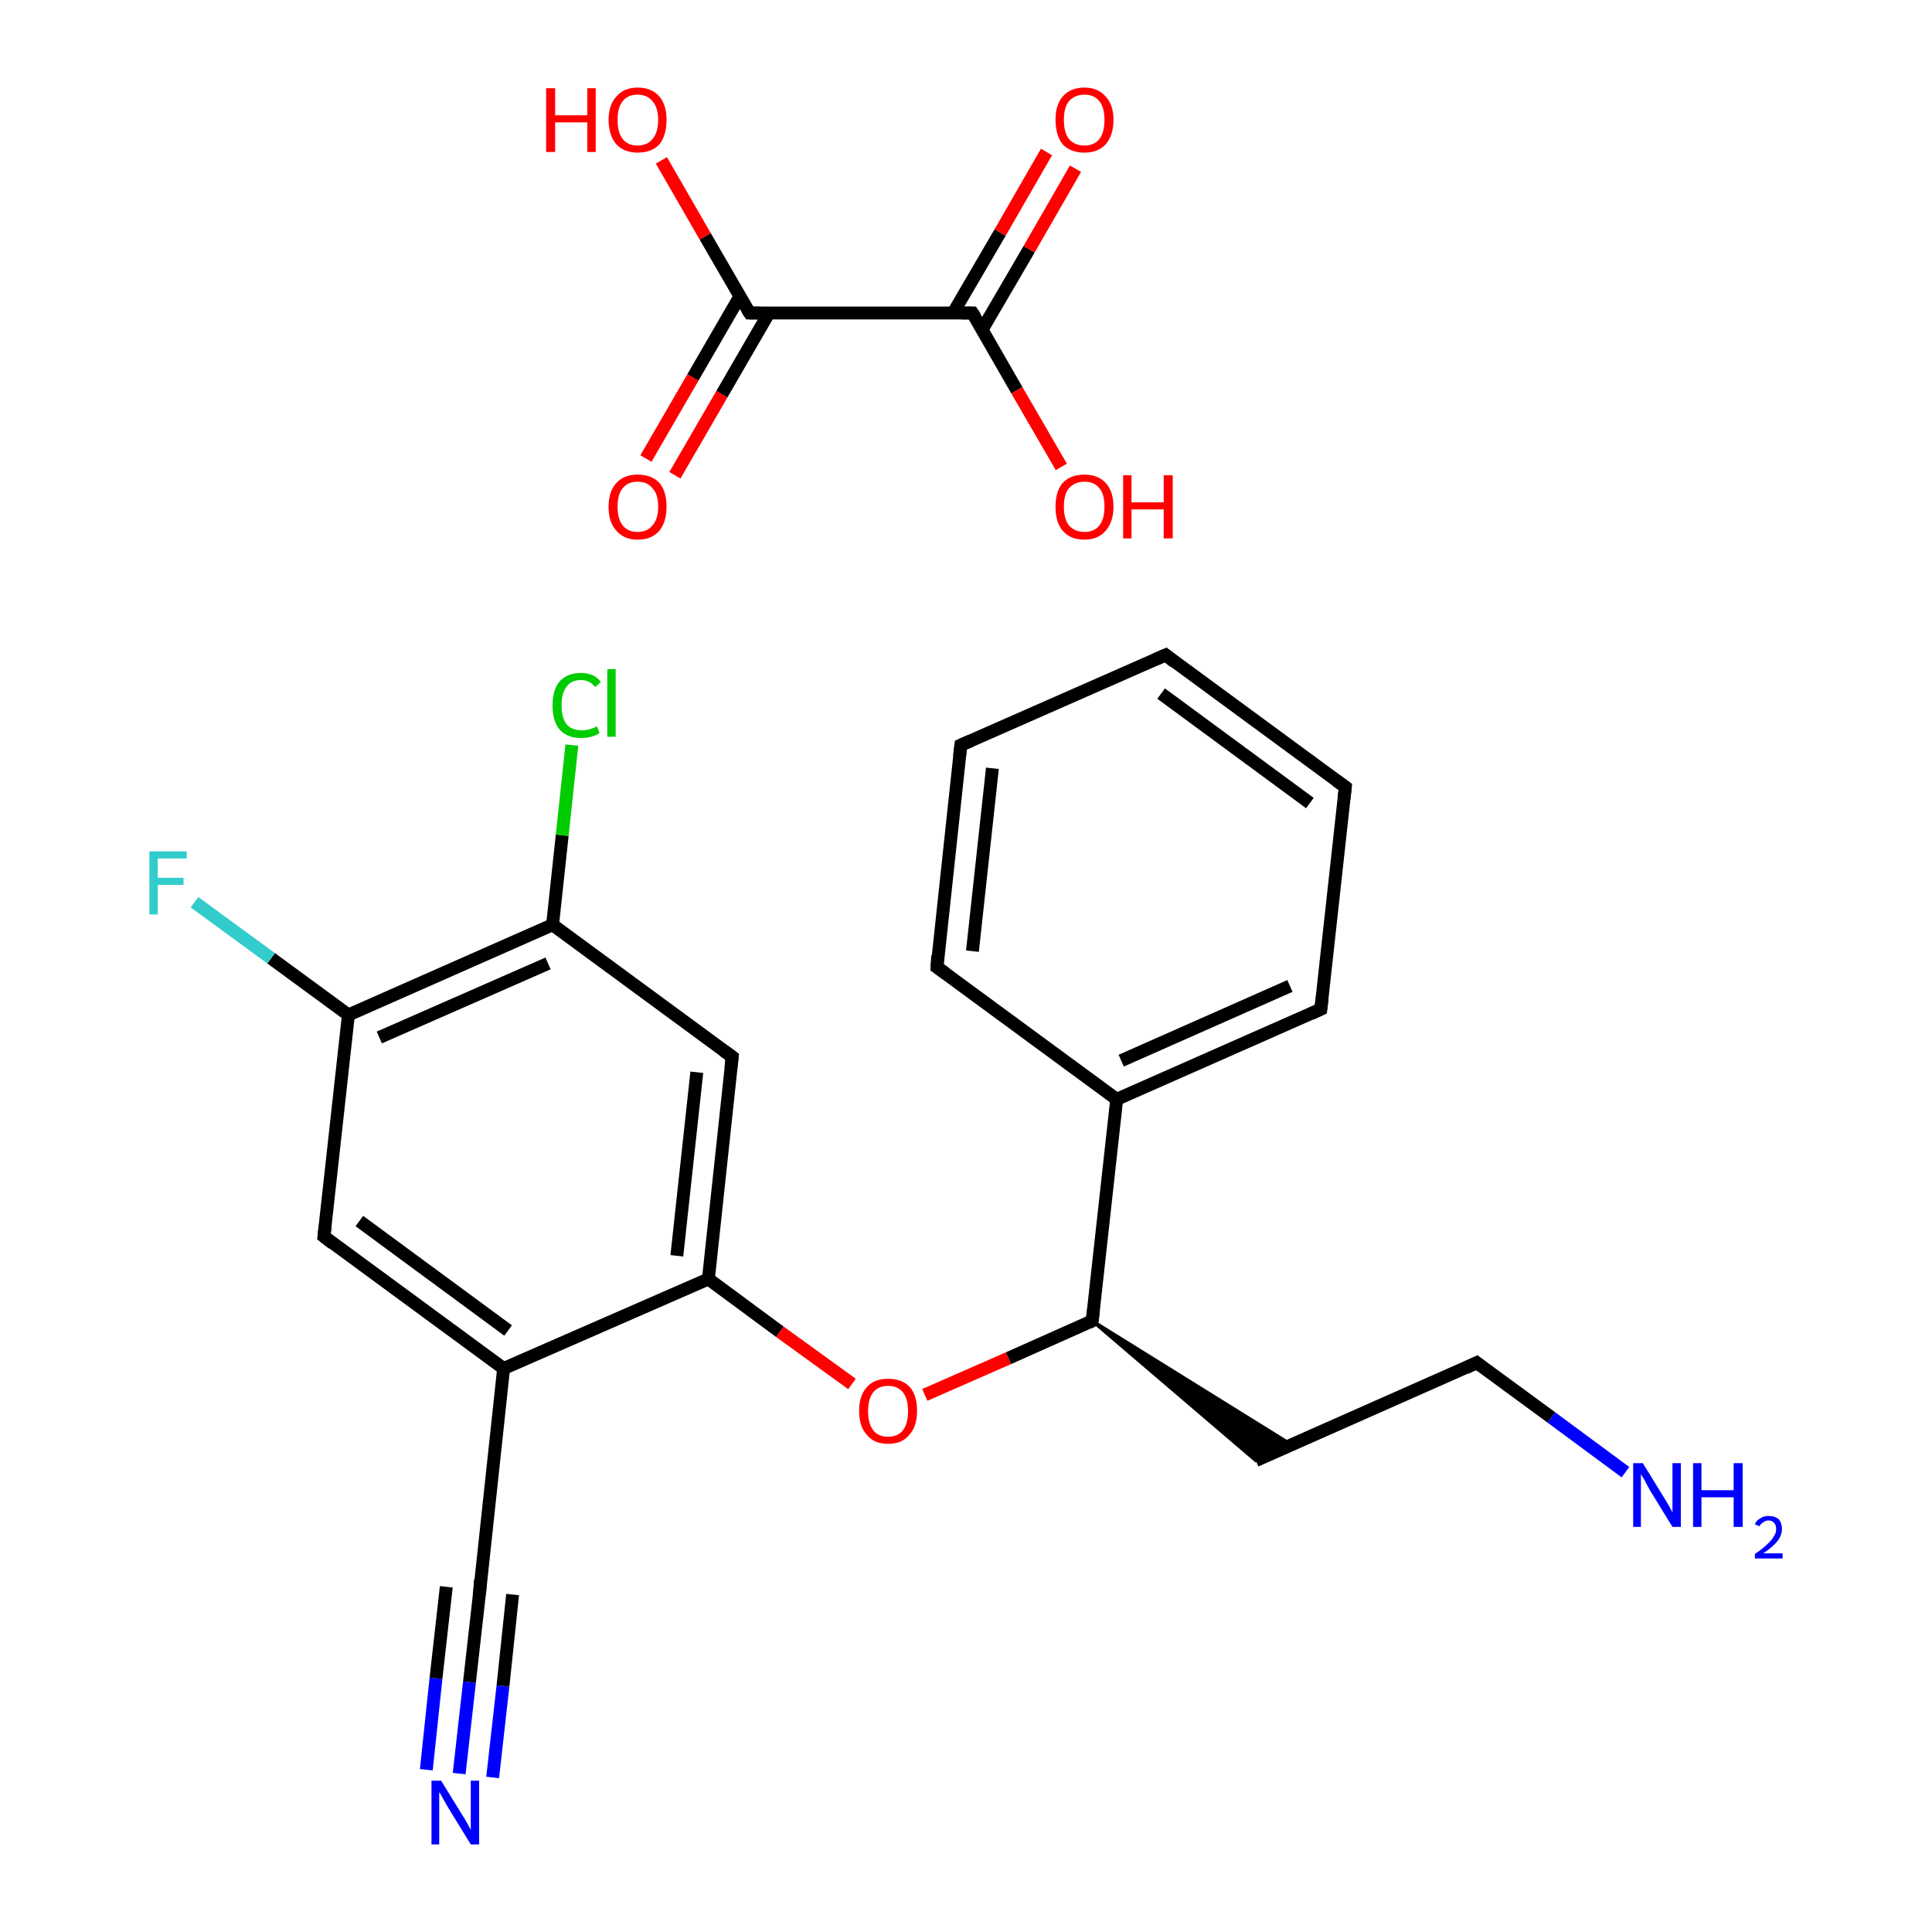 <?xml version='1.0' encoding='iso-8859-1'?>
<svg version='1.1' baseProfile='full'
              xmlns='http://www.w3.org/2000/svg'
                      xmlns:rdkit='http://www.rdkit.org/xml'
                      xmlns:xlink='http://www.w3.org/1999/xlink'
                  xml:space='preserve'
width='300px' height='300px' viewBox='0 0 300 300'>
<!-- END OF HEADER -->
<rect style='opacity:1.0;fill:#FFFFFF;stroke:none' width='300.0' height='300.0' x='0.0' y='0.0'> </rect>
<path class='bond-0 atom-0 atom-1' d='M 71.3,275.4 L 72.9,261.2' style='fill:none;fill-rule:evenodd;stroke:#0000FF;stroke-width:2.0px;stroke-linecap:butt;stroke-linejoin:miter;stroke-opacity:1' />
<path class='bond-0 atom-0 atom-1' d='M 72.9,261.2 L 74.5,247.0' style='fill:none;fill-rule:evenodd;stroke:#000000;stroke-width:2.0px;stroke-linecap:butt;stroke-linejoin:miter;stroke-opacity:1' />
<path class='bond-0 atom-0 atom-1' d='M 66.2,274.8 L 67.7,260.6' style='fill:none;fill-rule:evenodd;stroke:#0000FF;stroke-width:2.0px;stroke-linecap:butt;stroke-linejoin:miter;stroke-opacity:1' />
<path class='bond-0 atom-0 atom-1' d='M 67.7,260.6 L 69.3,246.4' style='fill:none;fill-rule:evenodd;stroke:#000000;stroke-width:2.0px;stroke-linecap:butt;stroke-linejoin:miter;stroke-opacity:1' />
<path class='bond-0 atom-0 atom-1' d='M 76.5,276.0 L 78.1,261.8' style='fill:none;fill-rule:evenodd;stroke:#0000FF;stroke-width:2.0px;stroke-linecap:butt;stroke-linejoin:miter;stroke-opacity:1' />
<path class='bond-0 atom-0 atom-1' d='M 78.1,261.8 L 79.6,247.6' style='fill:none;fill-rule:evenodd;stroke:#000000;stroke-width:2.0px;stroke-linecap:butt;stroke-linejoin:miter;stroke-opacity:1' />
<path class='bond-1 atom-1 atom-2' d='M 74.5,247.0 L 78.2,212.5' style='fill:none;fill-rule:evenodd;stroke:#000000;stroke-width:2.0px;stroke-linecap:butt;stroke-linejoin:miter;stroke-opacity:1' />
<path class='bond-2 atom-2 atom-3' d='M 78.2,212.5 L 50.3,192.0' style='fill:none;fill-rule:evenodd;stroke:#000000;stroke-width:2.0px;stroke-linecap:butt;stroke-linejoin:miter;stroke-opacity:1' />
<path class='bond-2 atom-2 atom-3' d='M 78.9,206.6 L 55.8,189.6' style='fill:none;fill-rule:evenodd;stroke:#000000;stroke-width:2.0px;stroke-linecap:butt;stroke-linejoin:miter;stroke-opacity:1' />
<path class='bond-3 atom-3 atom-4' d='M 50.3,192.0 L 54.1,157.6' style='fill:none;fill-rule:evenodd;stroke:#000000;stroke-width:2.0px;stroke-linecap:butt;stroke-linejoin:miter;stroke-opacity:1' />
<path class='bond-4 atom-4 atom-5' d='M 54.1,157.6 L 42.1,148.8' style='fill:none;fill-rule:evenodd;stroke:#000000;stroke-width:2.0px;stroke-linecap:butt;stroke-linejoin:miter;stroke-opacity:1' />
<path class='bond-4 atom-4 atom-5' d='M 42.1,148.8 L 30.2,140.1' style='fill:none;fill-rule:evenodd;stroke:#33CCCC;stroke-width:2.0px;stroke-linecap:butt;stroke-linejoin:miter;stroke-opacity:1' />
<path class='bond-5 atom-4 atom-6' d='M 54.1,157.6 L 85.8,143.6' style='fill:none;fill-rule:evenodd;stroke:#000000;stroke-width:2.0px;stroke-linecap:butt;stroke-linejoin:miter;stroke-opacity:1' />
<path class='bond-5 atom-4 atom-6' d='M 58.9,161.1 L 85.1,149.6' style='fill:none;fill-rule:evenodd;stroke:#000000;stroke-width:2.0px;stroke-linecap:butt;stroke-linejoin:miter;stroke-opacity:1' />
<path class='bond-6 atom-6 atom-7' d='M 85.8,143.6 L 87.3,129.7' style='fill:none;fill-rule:evenodd;stroke:#000000;stroke-width:2.0px;stroke-linecap:butt;stroke-linejoin:miter;stroke-opacity:1' />
<path class='bond-6 atom-6 atom-7' d='M 87.3,129.7 L 88.8,115.7' style='fill:none;fill-rule:evenodd;stroke:#00CC00;stroke-width:2.0px;stroke-linecap:butt;stroke-linejoin:miter;stroke-opacity:1' />
<path class='bond-7 atom-6 atom-8' d='M 85.8,143.6 L 113.7,164.1' style='fill:none;fill-rule:evenodd;stroke:#000000;stroke-width:2.0px;stroke-linecap:butt;stroke-linejoin:miter;stroke-opacity:1' />
<path class='bond-8 atom-8 atom-9' d='M 113.7,164.1 L 110.0,198.6' style='fill:none;fill-rule:evenodd;stroke:#000000;stroke-width:2.0px;stroke-linecap:butt;stroke-linejoin:miter;stroke-opacity:1' />
<path class='bond-8 atom-8 atom-9' d='M 108.2,166.5 L 105.1,195.0' style='fill:none;fill-rule:evenodd;stroke:#000000;stroke-width:2.0px;stroke-linecap:butt;stroke-linejoin:miter;stroke-opacity:1' />
<path class='bond-9 atom-9 atom-10' d='M 110.0,198.6 L 121.1,206.8' style='fill:none;fill-rule:evenodd;stroke:#000000;stroke-width:2.0px;stroke-linecap:butt;stroke-linejoin:miter;stroke-opacity:1' />
<path class='bond-9 atom-9 atom-10' d='M 121.1,206.8 L 132.3,214.9' style='fill:none;fill-rule:evenodd;stroke:#FF0000;stroke-width:2.0px;stroke-linecap:butt;stroke-linejoin:miter;stroke-opacity:1' />
<path class='bond-10 atom-10 atom-11' d='M 143.6,216.6 L 156.6,210.9' style='fill:none;fill-rule:evenodd;stroke:#FF0000;stroke-width:2.0px;stroke-linecap:butt;stroke-linejoin:miter;stroke-opacity:1' />
<path class='bond-10 atom-10 atom-11' d='M 156.6,210.9 L 169.6,205.1' style='fill:none;fill-rule:evenodd;stroke:#000000;stroke-width:2.0px;stroke-linecap:butt;stroke-linejoin:miter;stroke-opacity:1' />
<path class='bond-11 atom-11 atom-12' d='M 169.6,205.1 L 200.5,224.3 L 195.0,226.8 Z' style='fill:#000000;fill-rule:evenodd;fill-opacity:1;stroke:#000000;stroke-width:0.5px;stroke-linecap:butt;stroke-linejoin:miter;stroke-opacity:1;' />
<path class='bond-12 atom-12 atom-13' d='M 195.0,226.8 L 229.3,211.6' style='fill:none;fill-rule:evenodd;stroke:#000000;stroke-width:2.0px;stroke-linecap:butt;stroke-linejoin:miter;stroke-opacity:1' />
<path class='bond-13 atom-13 atom-14' d='M 229.3,211.6 L 240.9,220.1' style='fill:none;fill-rule:evenodd;stroke:#000000;stroke-width:2.0px;stroke-linecap:butt;stroke-linejoin:miter;stroke-opacity:1' />
<path class='bond-13 atom-13 atom-14' d='M 240.9,220.1 L 252.4,228.6' style='fill:none;fill-rule:evenodd;stroke:#0000FF;stroke-width:2.0px;stroke-linecap:butt;stroke-linejoin:miter;stroke-opacity:1' />
<path class='bond-14 atom-11 atom-15' d='M 169.6,205.1 L 173.4,170.7' style='fill:none;fill-rule:evenodd;stroke:#000000;stroke-width:2.0px;stroke-linecap:butt;stroke-linejoin:miter;stroke-opacity:1' />
<path class='bond-15 atom-15 atom-16' d='M 173.4,170.7 L 205.1,156.7' style='fill:none;fill-rule:evenodd;stroke:#000000;stroke-width:2.0px;stroke-linecap:butt;stroke-linejoin:miter;stroke-opacity:1' />
<path class='bond-15 atom-15 atom-16' d='M 174.1,164.7 L 200.3,153.1' style='fill:none;fill-rule:evenodd;stroke:#000000;stroke-width:2.0px;stroke-linecap:butt;stroke-linejoin:miter;stroke-opacity:1' />
<path class='bond-16 atom-16 atom-17' d='M 205.1,156.7 L 208.9,122.2' style='fill:none;fill-rule:evenodd;stroke:#000000;stroke-width:2.0px;stroke-linecap:butt;stroke-linejoin:miter;stroke-opacity:1' />
<path class='bond-17 atom-17 atom-18' d='M 208.9,122.2 L 181.0,101.7' style='fill:none;fill-rule:evenodd;stroke:#000000;stroke-width:2.0px;stroke-linecap:butt;stroke-linejoin:miter;stroke-opacity:1' />
<path class='bond-17 atom-17 atom-18' d='M 203.4,124.7 L 180.3,107.7' style='fill:none;fill-rule:evenodd;stroke:#000000;stroke-width:2.0px;stroke-linecap:butt;stroke-linejoin:miter;stroke-opacity:1' />
<path class='bond-18 atom-18 atom-19' d='M 181.0,101.7 L 149.2,115.7' style='fill:none;fill-rule:evenodd;stroke:#000000;stroke-width:2.0px;stroke-linecap:butt;stroke-linejoin:miter;stroke-opacity:1' />
<path class='bond-19 atom-19 atom-20' d='M 149.2,115.7 L 145.5,150.2' style='fill:none;fill-rule:evenodd;stroke:#000000;stroke-width:2.0px;stroke-linecap:butt;stroke-linejoin:miter;stroke-opacity:1' />
<path class='bond-19 atom-19 atom-20' d='M 154.1,119.3 L 151.0,147.7' style='fill:none;fill-rule:evenodd;stroke:#000000;stroke-width:2.0px;stroke-linecap:butt;stroke-linejoin:miter;stroke-opacity:1' />
<path class='bond-20 atom-21 atom-22' d='M 100.3,71.2 L 107.6,58.6' style='fill:none;fill-rule:evenodd;stroke:#FF0000;stroke-width:2.0px;stroke-linecap:butt;stroke-linejoin:miter;stroke-opacity:1' />
<path class='bond-20 atom-21 atom-22' d='M 107.6,58.6 L 114.9,46.0' style='fill:none;fill-rule:evenodd;stroke:#000000;stroke-width:2.0px;stroke-linecap:butt;stroke-linejoin:miter;stroke-opacity:1' />
<path class='bond-20 atom-21 atom-22' d='M 104.8,73.8 L 112.1,61.2' style='fill:none;fill-rule:evenodd;stroke:#FF0000;stroke-width:2.0px;stroke-linecap:butt;stroke-linejoin:miter;stroke-opacity:1' />
<path class='bond-20 atom-21 atom-22' d='M 112.1,61.2 L 119.4,48.6' style='fill:none;fill-rule:evenodd;stroke:#000000;stroke-width:2.0px;stroke-linecap:butt;stroke-linejoin:miter;stroke-opacity:1' />
<path class='bond-21 atom-22 atom-23' d='M 116.4,48.6 L 109.5,36.7' style='fill:none;fill-rule:evenodd;stroke:#000000;stroke-width:2.0px;stroke-linecap:butt;stroke-linejoin:miter;stroke-opacity:1' />
<path class='bond-21 atom-22 atom-23' d='M 109.5,36.7 L 102.7,24.9' style='fill:none;fill-rule:evenodd;stroke:#FF0000;stroke-width:2.0px;stroke-linecap:butt;stroke-linejoin:miter;stroke-opacity:1' />
<path class='bond-22 atom-22 atom-24' d='M 116.4,48.6 L 151.0,48.6' style='fill:none;fill-rule:evenodd;stroke:#000000;stroke-width:2.0px;stroke-linecap:butt;stroke-linejoin:miter;stroke-opacity:1' />
<path class='bond-23 atom-24 atom-25' d='M 152.5,51.2 L 159.8,38.7' style='fill:none;fill-rule:evenodd;stroke:#000000;stroke-width:2.0px;stroke-linecap:butt;stroke-linejoin:miter;stroke-opacity:1' />
<path class='bond-23 atom-24 atom-25' d='M 159.8,38.7 L 167.0,26.2' style='fill:none;fill-rule:evenodd;stroke:#FF0000;stroke-width:2.0px;stroke-linecap:butt;stroke-linejoin:miter;stroke-opacity:1' />
<path class='bond-23 atom-24 atom-25' d='M 148.0,48.6 L 155.3,36.1' style='fill:none;fill-rule:evenodd;stroke:#000000;stroke-width:2.0px;stroke-linecap:butt;stroke-linejoin:miter;stroke-opacity:1' />
<path class='bond-23 atom-24 atom-25' d='M 155.3,36.1 L 162.5,23.6' style='fill:none;fill-rule:evenodd;stroke:#FF0000;stroke-width:2.0px;stroke-linecap:butt;stroke-linejoin:miter;stroke-opacity:1' />
<path class='bond-24 atom-24 atom-26' d='M 151.0,48.6 L 157.9,60.6' style='fill:none;fill-rule:evenodd;stroke:#000000;stroke-width:2.0px;stroke-linecap:butt;stroke-linejoin:miter;stroke-opacity:1' />
<path class='bond-24 atom-24 atom-26' d='M 157.9,60.6 L 164.8,72.5' style='fill:none;fill-rule:evenodd;stroke:#FF0000;stroke-width:2.0px;stroke-linecap:butt;stroke-linejoin:miter;stroke-opacity:1' />
<path class='bond-25 atom-9 atom-2' d='M 110.0,198.6 L 78.2,212.5' style='fill:none;fill-rule:evenodd;stroke:#000000;stroke-width:2.0px;stroke-linecap:butt;stroke-linejoin:miter;stroke-opacity:1' />
<path class='bond-26 atom-20 atom-15' d='M 145.5,150.2 L 173.4,170.7' style='fill:none;fill-rule:evenodd;stroke:#000000;stroke-width:2.0px;stroke-linecap:butt;stroke-linejoin:miter;stroke-opacity:1' />
<path d='M 74.4,247.7 L 74.5,247.0 L 74.6,245.3' style='fill:none;stroke:#000000;stroke-width:2.0px;stroke-linecap:butt;stroke-linejoin:miter;stroke-opacity:1;' />
<path d='M 51.7,193.1 L 50.3,192.0 L 50.5,190.3' style='fill:none;stroke:#000000;stroke-width:2.0px;stroke-linecap:butt;stroke-linejoin:miter;stroke-opacity:1;' />
<path d='M 112.3,163.1 L 113.7,164.1 L 113.5,165.8' style='fill:none;stroke:#000000;stroke-width:2.0px;stroke-linecap:butt;stroke-linejoin:miter;stroke-opacity:1;' />
<path d='M 169.0,205.4 L 169.6,205.1 L 169.8,203.4' style='fill:none;stroke:#000000;stroke-width:2.0px;stroke-linecap:butt;stroke-linejoin:miter;stroke-opacity:1;' />
<path d='M 227.6,212.4 L 229.3,211.6 L 229.9,212.1' style='fill:none;stroke:#000000;stroke-width:2.0px;stroke-linecap:butt;stroke-linejoin:miter;stroke-opacity:1;' />
<path d='M 203.6,157.4 L 205.1,156.7 L 205.3,155.0' style='fill:none;stroke:#000000;stroke-width:2.0px;stroke-linecap:butt;stroke-linejoin:miter;stroke-opacity:1;' />
<path d='M 208.7,124.0 L 208.9,122.2 L 207.5,121.2' style='fill:none;stroke:#000000;stroke-width:2.0px;stroke-linecap:butt;stroke-linejoin:miter;stroke-opacity:1;' />
<path d='M 182.4,102.8 L 181.0,101.7 L 179.4,102.4' style='fill:none;stroke:#000000;stroke-width:2.0px;stroke-linecap:butt;stroke-linejoin:miter;stroke-opacity:1;' />
<path d='M 150.8,115.0 L 149.2,115.7 L 149.0,117.4' style='fill:none;stroke:#000000;stroke-width:2.0px;stroke-linecap:butt;stroke-linejoin:miter;stroke-opacity:1;' />
<path d='M 145.6,148.4 L 145.5,150.2 L 146.9,151.2' style='fill:none;stroke:#000000;stroke-width:2.0px;stroke-linecap:butt;stroke-linejoin:miter;stroke-opacity:1;' />
<path d='M 116.0,48.0 L 116.4,48.6 L 118.1,48.6' style='fill:none;stroke:#000000;stroke-width:2.0px;stroke-linecap:butt;stroke-linejoin:miter;stroke-opacity:1;' />
<path d='M 149.3,48.6 L 151.0,48.6 L 151.4,49.2' style='fill:none;stroke:#000000;stroke-width:2.0px;stroke-linecap:butt;stroke-linejoin:miter;stroke-opacity:1;' />
<path class='atom-0' d='M 68.5 276.5
L 71.7 281.7
Q 72.1 282.3, 72.6 283.2
Q 73.1 284.1, 73.1 284.2
L 73.1 276.5
L 74.4 276.5
L 74.4 286.4
L 73.1 286.4
L 69.6 280.7
Q 69.2 280.0, 68.8 279.3
Q 68.4 278.5, 68.2 278.3
L 68.2 286.4
L 67.0 286.4
L 67.0 276.5
L 68.5 276.5
' fill='#0000FF'/>
<path class='atom-5' d='M 23.2 132.2
L 29.0 132.2
L 29.0 133.3
L 24.5 133.3
L 24.5 136.3
L 28.5 136.3
L 28.5 137.4
L 24.5 137.4
L 24.5 142.0
L 23.2 142.0
L 23.2 132.2
' fill='#33CCCC'/>
<path class='atom-7' d='M 85.8 109.5
Q 85.8 107.1, 86.9 105.8
Q 88.1 104.5, 90.2 104.5
Q 92.3 104.5, 93.3 105.9
L 92.4 106.7
Q 91.6 105.6, 90.2 105.6
Q 88.7 105.6, 88.0 106.6
Q 87.2 107.6, 87.2 109.5
Q 87.2 111.5, 88.0 112.5
Q 88.8 113.4, 90.4 113.4
Q 91.5 113.4, 92.7 112.8
L 93.1 113.8
Q 92.6 114.2, 91.8 114.4
Q 91.0 114.6, 90.2 114.6
Q 88.1 114.6, 86.9 113.3
Q 85.8 112.0, 85.8 109.5
' fill='#00CC00'/>
<path class='atom-7' d='M 94.3 103.9
L 95.6 103.9
L 95.6 114.4
L 94.3 114.4
L 94.3 103.9
' fill='#00CC00'/>
<path class='atom-10' d='M 133.4 219.1
Q 133.4 216.7, 134.6 215.4
Q 135.7 214.1, 137.9 214.1
Q 140.1 214.1, 141.3 215.4
Q 142.4 216.7, 142.4 219.1
Q 142.4 221.5, 141.2 222.8
Q 140.1 224.2, 137.9 224.2
Q 135.7 224.2, 134.6 222.8
Q 133.4 221.5, 133.4 219.1
M 137.9 223.1
Q 139.4 223.1, 140.2 222.1
Q 141.0 221.1, 141.0 219.1
Q 141.0 217.2, 140.2 216.2
Q 139.4 215.2, 137.9 215.2
Q 136.4 215.2, 135.6 216.2
Q 134.8 217.2, 134.8 219.1
Q 134.8 221.1, 135.6 222.1
Q 136.4 223.1, 137.9 223.1
' fill='#FF0000'/>
<path class='atom-14' d='M 255.1 227.2
L 258.3 232.4
Q 258.6 232.9, 259.2 233.9
Q 259.7 234.8, 259.7 234.9
L 259.7 227.2
L 261.0 227.2
L 261.0 237.1
L 259.7 237.1
L 256.2 231.4
Q 255.8 230.7, 255.4 229.9
Q 255.0 229.2, 254.8 228.9
L 254.8 237.1
L 253.6 237.1
L 253.6 227.2
L 255.1 227.2
' fill='#0000FF'/>
<path class='atom-14' d='M 262.9 227.2
L 264.2 227.2
L 264.2 231.4
L 269.2 231.4
L 269.2 227.2
L 270.6 227.2
L 270.6 237.1
L 269.2 237.1
L 269.2 232.5
L 264.2 232.5
L 264.2 237.1
L 262.9 237.1
L 262.9 227.2
' fill='#0000FF'/>
<path class='atom-14' d='M 272.5 236.7
Q 272.7 236.1, 273.3 235.8
Q 273.8 235.4, 274.6 235.4
Q 275.6 235.4, 276.2 235.9
Q 276.7 236.5, 276.7 237.4
Q 276.7 238.4, 276.0 239.3
Q 275.3 240.2, 273.8 241.2
L 276.8 241.2
L 276.8 242.0
L 272.5 242.0
L 272.5 241.3
Q 273.7 240.5, 274.4 239.8
Q 275.1 239.2, 275.4 238.6
Q 275.8 238.1, 275.8 237.5
Q 275.8 236.8, 275.5 236.5
Q 275.2 236.1, 274.6 236.1
Q 274.1 236.1, 273.8 236.4
Q 273.4 236.6, 273.2 237.0
L 272.5 236.7
' fill='#0000FF'/>
<path class='atom-21' d='M 94.5 78.7
Q 94.5 76.3, 95.7 75.0
Q 96.9 73.7, 99.0 73.7
Q 101.2 73.7, 102.4 75.0
Q 103.5 76.3, 103.5 78.7
Q 103.5 81.0, 102.4 82.4
Q 101.2 83.8, 99.0 83.8
Q 96.9 83.8, 95.7 82.4
Q 94.5 81.1, 94.5 78.7
M 99.0 82.6
Q 100.5 82.6, 101.3 81.6
Q 102.2 80.6, 102.2 78.7
Q 102.2 76.7, 101.3 75.8
Q 100.5 74.8, 99.0 74.8
Q 97.5 74.8, 96.7 75.8
Q 95.9 76.7, 95.9 78.7
Q 95.9 80.6, 96.7 81.6
Q 97.5 82.6, 99.0 82.6
' fill='#FF0000'/>
<path class='atom-23' d='M 84.8 13.7
L 86.2 13.7
L 86.2 17.9
L 91.2 17.9
L 91.2 13.7
L 92.5 13.7
L 92.5 23.6
L 91.2 23.6
L 91.2 19.0
L 86.2 19.0
L 86.2 23.6
L 84.8 23.6
L 84.8 13.7
' fill='#FF0000'/>
<path class='atom-23' d='M 94.5 18.6
Q 94.5 16.3, 95.7 15.0
Q 96.9 13.6, 99.0 13.6
Q 101.2 13.6, 102.4 15.0
Q 103.5 16.3, 103.5 18.6
Q 103.5 21.0, 102.4 22.4
Q 101.2 23.7, 99.0 23.7
Q 96.9 23.7, 95.7 22.4
Q 94.5 21.0, 94.5 18.6
M 99.0 22.6
Q 100.5 22.6, 101.3 21.6
Q 102.2 20.6, 102.2 18.6
Q 102.2 16.7, 101.3 15.7
Q 100.5 14.7, 99.0 14.7
Q 97.5 14.7, 96.7 15.7
Q 95.9 16.7, 95.9 18.6
Q 95.9 20.6, 96.7 21.6
Q 97.5 22.6, 99.0 22.6
' fill='#FF0000'/>
<path class='atom-25' d='M 163.9 18.6
Q 163.9 16.3, 165.0 15.0
Q 166.2 13.6, 168.4 13.6
Q 170.5 13.6, 171.7 15.0
Q 172.9 16.3, 172.9 18.6
Q 172.9 21.0, 171.7 22.4
Q 170.5 23.7, 168.4 23.7
Q 166.2 23.7, 165.0 22.4
Q 163.9 21.0, 163.9 18.6
M 168.4 22.6
Q 169.9 22.6, 170.7 21.6
Q 171.5 20.6, 171.5 18.6
Q 171.5 16.7, 170.7 15.7
Q 169.9 14.7, 168.4 14.7
Q 166.9 14.7, 166.0 15.7
Q 165.2 16.7, 165.2 18.6
Q 165.2 20.6, 166.0 21.6
Q 166.9 22.6, 168.4 22.6
' fill='#FF0000'/>
<path class='atom-26' d='M 163.9 78.7
Q 163.9 76.3, 165.0 75.0
Q 166.2 73.7, 168.4 73.7
Q 170.5 73.7, 171.7 75.0
Q 172.9 76.3, 172.9 78.7
Q 172.9 81.0, 171.7 82.4
Q 170.5 83.8, 168.4 83.8
Q 166.2 83.8, 165.0 82.4
Q 163.9 81.1, 163.9 78.7
M 168.4 82.6
Q 169.9 82.6, 170.7 81.6
Q 171.5 80.6, 171.5 78.7
Q 171.5 76.7, 170.7 75.8
Q 169.9 74.8, 168.4 74.8
Q 166.9 74.8, 166.0 75.8
Q 165.2 76.7, 165.2 78.7
Q 165.2 80.6, 166.0 81.6
Q 166.9 82.6, 168.4 82.6
' fill='#FF0000'/>
<path class='atom-26' d='M 174.4 73.8
L 175.7 73.8
L 175.7 78.0
L 180.7 78.0
L 180.7 73.8
L 182.1 73.8
L 182.1 83.6
L 180.7 83.6
L 180.7 79.1
L 175.7 79.1
L 175.7 83.6
L 174.4 83.6
L 174.4 73.8
' fill='#FF0000'/>
</svg>
